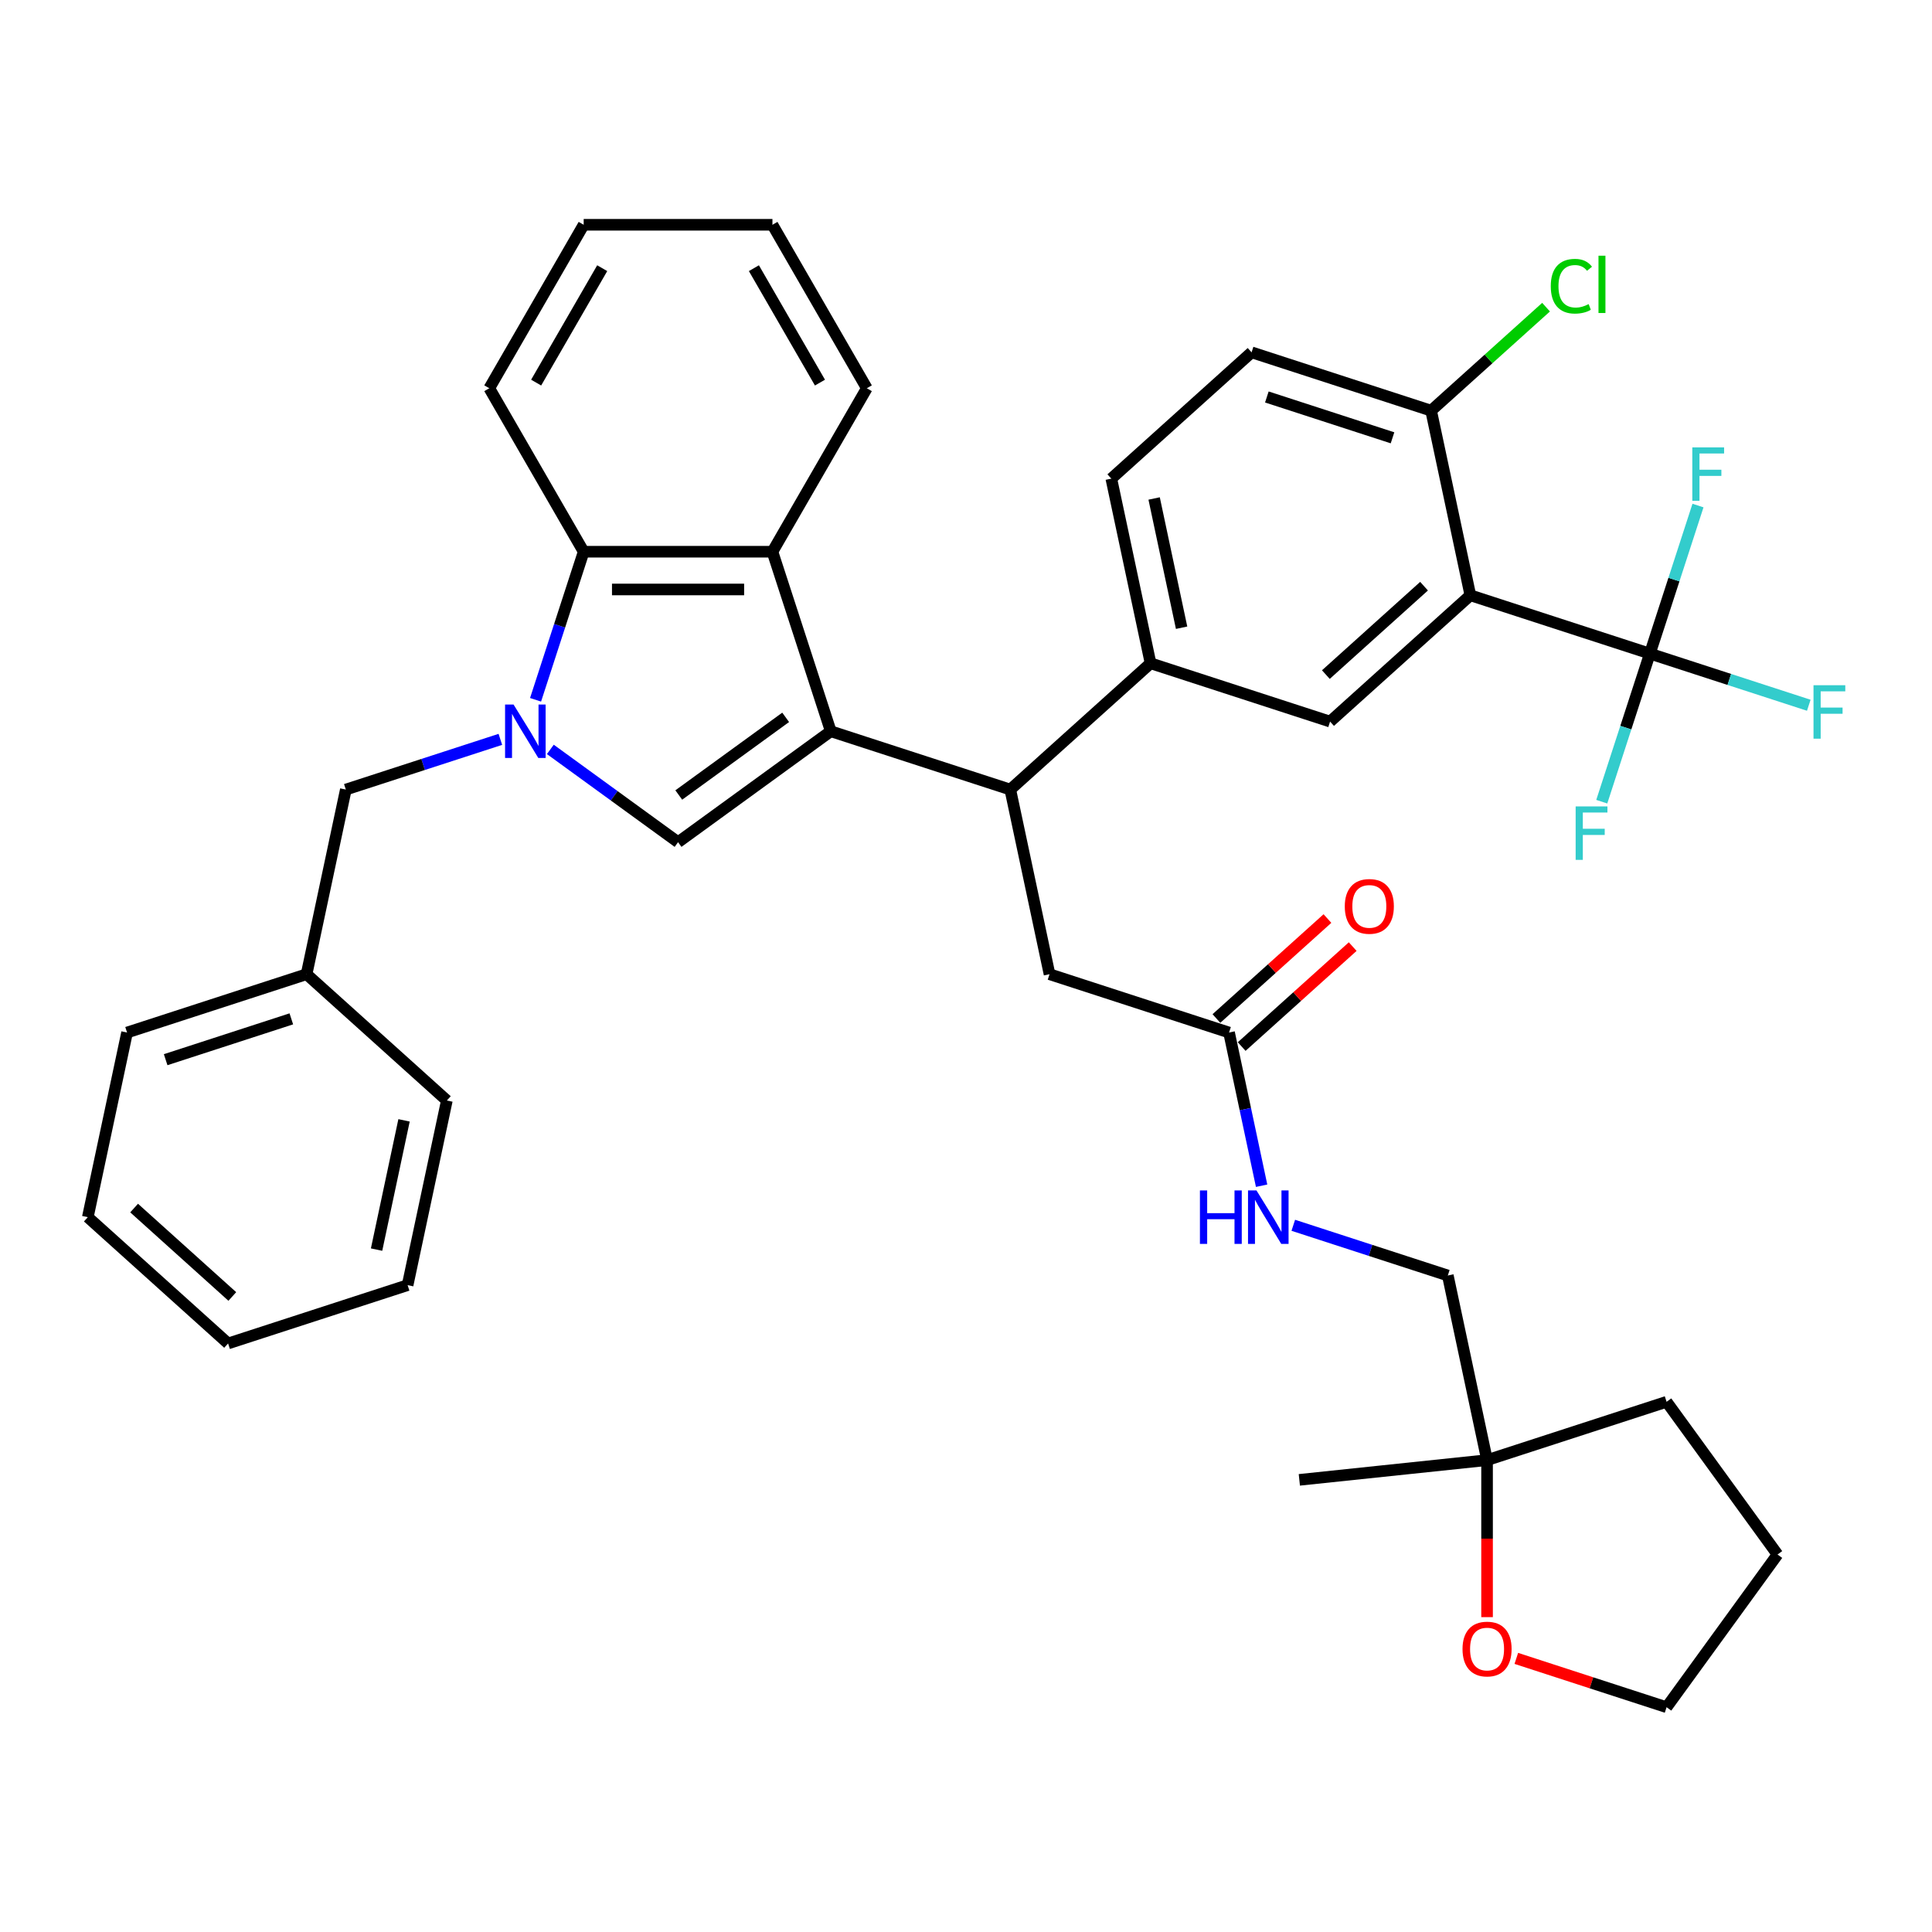 <?xml version='1.0' encoding='iso-8859-1'?>
<svg version='1.1' baseProfile='full'
              xmlns='http://www.w3.org/2000/svg'
                      xmlns:rdkit='http://www.rdkit.org/xml'
                      xmlns:xlink='http://www.w3.org/1999/xlink'
                  xml:space='preserve'
width='1000px' height='1000px' viewBox='0 0 1000 1000'>
<!-- END OF HEADER -->
<rect style='opacity:1.0;fill:#FFFFFF;stroke:none' width='1000' height='1000' x='0' y='0'> </rect>
<path class='bond-0' d='M 430.003,378.489 L 350.961,435.916' style='fill:none;fill-rule:evenodd;stroke:#000000;stroke-width:6px;stroke-linecap:butt;stroke-linejoin:miter;stroke-opacity:1' />
<path class='bond-0' d='M 406.661,371.295 L 351.332,411.494' style='fill:none;fill-rule:evenodd;stroke:#000000;stroke-width:6px;stroke-linecap:butt;stroke-linejoin:miter;stroke-opacity:1' />
<path class='bond-1' d='M 430.003,378.489 L 399.812,285.57' style='fill:none;fill-rule:evenodd;stroke:#000000;stroke-width:6px;stroke-linecap:butt;stroke-linejoin:miter;stroke-opacity:1' />
<path class='bond-2' d='M 430.003,378.489 L 522.922,408.68' style='fill:none;fill-rule:evenodd;stroke:#000000;stroke-width:6px;stroke-linecap:butt;stroke-linejoin:miter;stroke-opacity:1' />
<path class='bond-3' d='M 284.855,387.887 L 317.908,411.902' style='fill:none;fill-rule:evenodd;stroke:#0000FF;stroke-width:6px;stroke-linecap:butt;stroke-linejoin:miter;stroke-opacity:1' />
<path class='bond-3' d='M 317.908,411.902 L 350.961,435.916' style='fill:none;fill-rule:evenodd;stroke:#000000;stroke-width:6px;stroke-linecap:butt;stroke-linejoin:miter;stroke-opacity:1' />
<path class='bond-4' d='M 258.984,382.692 L 218.992,395.686' style='fill:none;fill-rule:evenodd;stroke:#0000FF;stroke-width:6px;stroke-linecap:butt;stroke-linejoin:miter;stroke-opacity:1' />
<path class='bond-4' d='M 218.992,395.686 L 179,408.68' style='fill:none;fill-rule:evenodd;stroke:#000000;stroke-width:6px;stroke-linecap:butt;stroke-linejoin:miter;stroke-opacity:1' />
<path class='bond-5' d='M 277.208,362.212 L 289.659,323.891' style='fill:none;fill-rule:evenodd;stroke:#0000FF;stroke-width:6px;stroke-linecap:butt;stroke-linejoin:miter;stroke-opacity:1' />
<path class='bond-5' d='M 289.659,323.891 L 302.111,285.57' style='fill:none;fill-rule:evenodd;stroke:#000000;stroke-width:6px;stroke-linecap:butt;stroke-linejoin:miter;stroke-opacity:1' />
<path class='bond-6' d='M 761.053,308.122 L 688.447,373.497' style='fill:none;fill-rule:evenodd;stroke:#000000;stroke-width:6px;stroke-linecap:butt;stroke-linejoin:miter;stroke-opacity:1' />
<path class='bond-6' d='M 737.087,303.407 L 686.263,349.17' style='fill:none;fill-rule:evenodd;stroke:#000000;stroke-width:6px;stroke-linecap:butt;stroke-linejoin:miter;stroke-opacity:1' />
<path class='bond-7' d='M 761.053,308.122 L 853.972,338.313' style='fill:none;fill-rule:evenodd;stroke:#000000;stroke-width:6px;stroke-linecap:butt;stroke-linejoin:miter;stroke-opacity:1' />
<path class='bond-8' d='M 761.053,308.122 L 740.74,212.556' style='fill:none;fill-rule:evenodd;stroke:#000000;stroke-width:6px;stroke-linecap:butt;stroke-linejoin:miter;stroke-opacity:1' />
<path class='bond-9' d='M 853.972,338.313 L 895.097,351.676' style='fill:none;fill-rule:evenodd;stroke:#000000;stroke-width:6px;stroke-linecap:butt;stroke-linejoin:miter;stroke-opacity:1' />
<path class='bond-9' d='M 895.097,351.676 L 936.222,365.038' style='fill:none;fill-rule:evenodd;stroke:#33CCCC;stroke-width:6px;stroke-linecap:butt;stroke-linejoin:miter;stroke-opacity:1' />
<path class='bond-10' d='M 853.972,338.313 L 841.521,376.635' style='fill:none;fill-rule:evenodd;stroke:#000000;stroke-width:6px;stroke-linecap:butt;stroke-linejoin:miter;stroke-opacity:1' />
<path class='bond-10' d='M 841.521,376.635 L 829.07,414.956' style='fill:none;fill-rule:evenodd;stroke:#33CCCC;stroke-width:6px;stroke-linecap:butt;stroke-linejoin:miter;stroke-opacity:1' />
<path class='bond-11' d='M 853.972,338.313 L 866.424,299.992' style='fill:none;fill-rule:evenodd;stroke:#000000;stroke-width:6px;stroke-linecap:butt;stroke-linejoin:miter;stroke-opacity:1' />
<path class='bond-11' d='M 866.424,299.992 L 878.875,261.671' style='fill:none;fill-rule:evenodd;stroke:#33CCCC;stroke-width:6px;stroke-linecap:butt;stroke-linejoin:miter;stroke-opacity:1' />
<path class='bond-12' d='M 399.812,285.57 L 302.111,285.57' style='fill:none;fill-rule:evenodd;stroke:#000000;stroke-width:6px;stroke-linecap:butt;stroke-linejoin:miter;stroke-opacity:1' />
<path class='bond-12' d='M 385.156,305.11 L 316.766,305.11' style='fill:none;fill-rule:evenodd;stroke:#000000;stroke-width:6px;stroke-linecap:butt;stroke-linejoin:miter;stroke-opacity:1' />
<path class='bond-13' d='M 399.812,285.57 L 448.662,200.958' style='fill:none;fill-rule:evenodd;stroke:#000000;stroke-width:6px;stroke-linecap:butt;stroke-linejoin:miter;stroke-opacity:1' />
<path class='bond-14' d='M 522.922,408.68 L 595.528,343.306' style='fill:none;fill-rule:evenodd;stroke:#000000;stroke-width:6px;stroke-linecap:butt;stroke-linejoin:miter;stroke-opacity:1' />
<path class='bond-15' d='M 522.922,408.68 L 543.235,504.246' style='fill:none;fill-rule:evenodd;stroke:#000000;stroke-width:6px;stroke-linecap:butt;stroke-linejoin:miter;stroke-opacity:1' />
<path class='bond-16' d='M 302.111,285.57 L 253.26,200.958' style='fill:none;fill-rule:evenodd;stroke:#000000;stroke-width:6px;stroke-linecap:butt;stroke-linejoin:miter;stroke-opacity:1' />
<path class='bond-17' d='M 688.447,373.497 L 595.528,343.306' style='fill:none;fill-rule:evenodd;stroke:#000000;stroke-width:6px;stroke-linecap:butt;stroke-linejoin:miter;stroke-opacity:1' />
<path class='bond-18' d='M 595.528,343.306 L 575.215,247.74' style='fill:none;fill-rule:evenodd;stroke:#000000;stroke-width:6px;stroke-linecap:butt;stroke-linejoin:miter;stroke-opacity:1' />
<path class='bond-18' d='M 611.594,324.908 L 597.375,258.012' style='fill:none;fill-rule:evenodd;stroke:#000000;stroke-width:6px;stroke-linecap:butt;stroke-linejoin:miter;stroke-opacity:1' />
<path class='bond-19' d='M 179,408.68 L 158.687,504.246' style='fill:none;fill-rule:evenodd;stroke:#000000;stroke-width:6px;stroke-linecap:butt;stroke-linejoin:miter;stroke-opacity:1' />
<path class='bond-20' d='M 636.154,534.438 L 543.235,504.246' style='fill:none;fill-rule:evenodd;stroke:#000000;stroke-width:6px;stroke-linecap:butt;stroke-linejoin:miter;stroke-opacity:1' />
<path class='bond-21' d='M 636.154,534.438 L 644.581,574.082' style='fill:none;fill-rule:evenodd;stroke:#000000;stroke-width:6px;stroke-linecap:butt;stroke-linejoin:miter;stroke-opacity:1' />
<path class='bond-21' d='M 644.581,574.082 L 653.008,613.727' style='fill:none;fill-rule:evenodd;stroke:#0000FF;stroke-width:6px;stroke-linecap:butt;stroke-linejoin:miter;stroke-opacity:1' />
<path class='bond-22' d='M 642.692,541.698 L 671.423,515.829' style='fill:none;fill-rule:evenodd;stroke:#000000;stroke-width:6px;stroke-linecap:butt;stroke-linejoin:miter;stroke-opacity:1' />
<path class='bond-22' d='M 671.423,515.829 L 700.154,489.959' style='fill:none;fill-rule:evenodd;stroke:#FF0000;stroke-width:6px;stroke-linecap:butt;stroke-linejoin:miter;stroke-opacity:1' />
<path class='bond-22' d='M 629.617,527.177 L 658.348,501.307' style='fill:none;fill-rule:evenodd;stroke:#000000;stroke-width:6px;stroke-linecap:butt;stroke-linejoin:miter;stroke-opacity:1' />
<path class='bond-22' d='M 658.348,501.307 L 687.079,475.438' style='fill:none;fill-rule:evenodd;stroke:#FF0000;stroke-width:6px;stroke-linecap:butt;stroke-linejoin:miter;stroke-opacity:1' />
<path class='bond-23' d='M 740.74,212.556 L 647.821,182.365' style='fill:none;fill-rule:evenodd;stroke:#000000;stroke-width:6px;stroke-linecap:butt;stroke-linejoin:miter;stroke-opacity:1' />
<path class='bond-23' d='M 720.764,226.611 L 655.72,205.477' style='fill:none;fill-rule:evenodd;stroke:#000000;stroke-width:6px;stroke-linecap:butt;stroke-linejoin:miter;stroke-opacity:1' />
<path class='bond-24' d='M 740.74,212.556 L 770.487,185.772' style='fill:none;fill-rule:evenodd;stroke:#000000;stroke-width:6px;stroke-linecap:butt;stroke-linejoin:miter;stroke-opacity:1' />
<path class='bond-24' d='M 770.487,185.772 L 800.234,158.987' style='fill:none;fill-rule:evenodd;stroke:#00CC00;stroke-width:6px;stroke-linecap:butt;stroke-linejoin:miter;stroke-opacity:1' />
<path class='bond-25' d='M 769.7,755.761 L 749.387,660.195' style='fill:none;fill-rule:evenodd;stroke:#000000;stroke-width:6px;stroke-linecap:butt;stroke-linejoin:miter;stroke-opacity:1' />
<path class='bond-26' d='M 769.7,755.761 L 769.7,796.395' style='fill:none;fill-rule:evenodd;stroke:#000000;stroke-width:6px;stroke-linecap:butt;stroke-linejoin:miter;stroke-opacity:1' />
<path class='bond-26' d='M 769.7,796.395 L 769.7,837.029' style='fill:none;fill-rule:evenodd;stroke:#FF0000;stroke-width:6px;stroke-linecap:butt;stroke-linejoin:miter;stroke-opacity:1' />
<path class='bond-27' d='M 769.7,755.761 L 672.534,765.973' style='fill:none;fill-rule:evenodd;stroke:#000000;stroke-width:6px;stroke-linecap:butt;stroke-linejoin:miter;stroke-opacity:1' />
<path class='bond-28' d='M 769.7,755.761 L 862.619,725.57' style='fill:none;fill-rule:evenodd;stroke:#000000;stroke-width:6px;stroke-linecap:butt;stroke-linejoin:miter;stroke-opacity:1' />
<path class='bond-29' d='M 669.403,634.207 L 709.395,647.201' style='fill:none;fill-rule:evenodd;stroke:#0000FF;stroke-width:6px;stroke-linecap:butt;stroke-linejoin:miter;stroke-opacity:1' />
<path class='bond-29' d='M 709.395,647.201 L 749.387,660.195' style='fill:none;fill-rule:evenodd;stroke:#000000;stroke-width:6px;stroke-linecap:butt;stroke-linejoin:miter;stroke-opacity:1' />
<path class='bond-30' d='M 784.843,858.382 L 823.731,871.018' style='fill:none;fill-rule:evenodd;stroke:#FF0000;stroke-width:6px;stroke-linecap:butt;stroke-linejoin:miter;stroke-opacity:1' />
<path class='bond-30' d='M 823.731,871.018 L 862.619,883.653' style='fill:none;fill-rule:evenodd;stroke:#000000;stroke-width:6px;stroke-linecap:butt;stroke-linejoin:miter;stroke-opacity:1' />
<path class='bond-31' d='M 575.215,247.74 L 647.821,182.365' style='fill:none;fill-rule:evenodd;stroke:#000000;stroke-width:6px;stroke-linecap:butt;stroke-linejoin:miter;stroke-opacity:1' />
<path class='bond-32' d='M 158.687,504.246 L 65.768,534.438' style='fill:none;fill-rule:evenodd;stroke:#000000;stroke-width:6px;stroke-linecap:butt;stroke-linejoin:miter;stroke-opacity:1' />
<path class='bond-32' d='M 150.787,527.359 L 85.744,548.493' style='fill:none;fill-rule:evenodd;stroke:#000000;stroke-width:6px;stroke-linecap:butt;stroke-linejoin:miter;stroke-opacity:1' />
<path class='bond-33' d='M 158.687,504.246 L 231.293,569.621' style='fill:none;fill-rule:evenodd;stroke:#000000;stroke-width:6px;stroke-linecap:butt;stroke-linejoin:miter;stroke-opacity:1' />
<path class='bond-34' d='M 448.662,200.958 L 399.812,116.347' style='fill:none;fill-rule:evenodd;stroke:#000000;stroke-width:6px;stroke-linecap:butt;stroke-linejoin:miter;stroke-opacity:1' />
<path class='bond-34' d='M 424.412,198.037 L 390.217,138.809' style='fill:none;fill-rule:evenodd;stroke:#000000;stroke-width:6px;stroke-linecap:butt;stroke-linejoin:miter;stroke-opacity:1' />
<path class='bond-35' d='M 253.26,200.958 L 302.111,116.347' style='fill:none;fill-rule:evenodd;stroke:#000000;stroke-width:6px;stroke-linecap:butt;stroke-linejoin:miter;stroke-opacity:1' />
<path class='bond-35' d='M 277.51,198.037 L 311.705,138.809' style='fill:none;fill-rule:evenodd;stroke:#000000;stroke-width:6px;stroke-linecap:butt;stroke-linejoin:miter;stroke-opacity:1' />
<path class='bond-36' d='M 862.619,883.653 L 920.046,804.611' style='fill:none;fill-rule:evenodd;stroke:#000000;stroke-width:6px;stroke-linecap:butt;stroke-linejoin:miter;stroke-opacity:1' />
<path class='bond-37' d='M 862.619,725.57 L 920.046,804.611' style='fill:none;fill-rule:evenodd;stroke:#000000;stroke-width:6px;stroke-linecap:butt;stroke-linejoin:miter;stroke-opacity:1' />
<path class='bond-38' d='M 65.768,534.438 L 45.455,630.004' style='fill:none;fill-rule:evenodd;stroke:#000000;stroke-width:6px;stroke-linecap:butt;stroke-linejoin:miter;stroke-opacity:1' />
<path class='bond-39' d='M 231.293,569.621 L 210.98,665.187' style='fill:none;fill-rule:evenodd;stroke:#000000;stroke-width:6px;stroke-linecap:butt;stroke-linejoin:miter;stroke-opacity:1' />
<path class='bond-39' d='M 209.133,579.893 L 194.913,646.79' style='fill:none;fill-rule:evenodd;stroke:#000000;stroke-width:6px;stroke-linecap:butt;stroke-linejoin:miter;stroke-opacity:1' />
<path class='bond-40' d='M 399.812,116.347 L 302.111,116.347' style='fill:none;fill-rule:evenodd;stroke:#000000;stroke-width:6px;stroke-linecap:butt;stroke-linejoin:miter;stroke-opacity:1' />
<path class='bond-41' d='M 45.455,630.004 L 118.061,695.378' style='fill:none;fill-rule:evenodd;stroke:#000000;stroke-width:6px;stroke-linecap:butt;stroke-linejoin:miter;stroke-opacity:1' />
<path class='bond-41' d='M 69.42,625.289 L 120.245,671.051' style='fill:none;fill-rule:evenodd;stroke:#000000;stroke-width:6px;stroke-linecap:butt;stroke-linejoin:miter;stroke-opacity:1' />
<path class='bond-42' d='M 210.98,665.187 L 118.061,695.378' style='fill:none;fill-rule:evenodd;stroke:#000000;stroke-width:6px;stroke-linecap:butt;stroke-linejoin:miter;stroke-opacity:1' />
<path  class='atom-1' d='M 265.803 364.655
L 274.87 379.31
Q 275.769 380.756, 277.215 383.374
Q 278.661 385.993, 278.739 386.149
L 278.739 364.655
L 282.412 364.655
L 282.412 392.324
L 278.622 392.324
L 268.891 376.301
Q 267.757 374.425, 266.546 372.275
Q 265.373 370.126, 265.022 369.462
L 265.022 392.324
L 261.426 392.324
L 261.426 364.655
L 265.803 364.655
' fill='#0000FF'/>
<path  class='atom-15' d='M 621.08 616.169
L 624.832 616.169
L 624.832 627.932
L 638.979 627.932
L 638.979 616.169
L 642.731 616.169
L 642.731 643.838
L 638.979 643.838
L 638.979 631.059
L 624.832 631.059
L 624.832 643.838
L 621.08 643.838
L 621.08 616.169
' fill='#0000FF'/>
<path  class='atom-15' d='M 650.351 616.169
L 659.418 630.824
Q 660.317 632.27, 661.763 634.889
Q 663.209 637.507, 663.287 637.663
L 663.287 616.169
L 666.961 616.169
L 666.961 643.838
L 663.17 643.838
L 653.439 627.815
Q 652.305 625.939, 651.094 623.79
Q 649.922 621.64, 649.57 620.976
L 649.57 643.838
L 645.974 643.838
L 645.974 616.169
L 650.351 616.169
' fill='#0000FF'/>
<path  class='atom-16' d='M 756.999 853.54
Q 756.999 846.896, 760.281 843.184
Q 763.564 839.471, 769.7 839.471
Q 775.835 839.471, 779.118 843.184
Q 782.401 846.896, 782.401 853.54
Q 782.401 860.262, 779.079 864.092
Q 775.757 867.883, 769.7 867.883
Q 763.603 867.883, 760.281 864.092
Q 756.999 860.301, 756.999 853.54
M 769.7 864.756
Q 773.921 864.756, 776.187 861.942
Q 778.493 859.089, 778.493 853.54
Q 778.493 848.108, 776.187 845.372
Q 773.921 842.598, 769.7 842.598
Q 765.479 842.598, 763.173 845.333
Q 760.907 848.069, 760.907 853.54
Q 760.907 859.129, 763.173 861.942
Q 765.479 864.756, 769.7 864.756
' fill='#FF0000'/>
<path  class='atom-18' d='M 696.059 469.141
Q 696.059 462.497, 699.342 458.785
Q 702.625 455.072, 708.76 455.072
Q 714.896 455.072, 718.179 458.785
Q 721.461 462.497, 721.461 469.141
Q 721.461 475.863, 718.14 479.693
Q 714.818 483.484, 708.76 483.484
Q 702.664 483.484, 699.342 479.693
Q 696.059 475.902, 696.059 469.141
M 708.76 480.357
Q 712.981 480.357, 715.248 477.543
Q 717.553 474.69, 717.553 469.141
Q 717.553 463.709, 715.248 460.973
Q 712.981 458.199, 708.76 458.199
Q 704.54 458.199, 702.234 460.934
Q 699.967 463.67, 699.967 469.141
Q 699.967 474.73, 702.234 477.543
Q 704.54 480.357, 708.76 480.357
' fill='#FF0000'/>
<path  class='atom-20' d='M 938.665 354.67
L 955.118 354.67
L 955.118 357.836
L 942.378 357.836
L 942.378 366.238
L 953.711 366.238
L 953.711 369.443
L 942.378 369.443
L 942.378 382.339
L 938.665 382.339
L 938.665 354.67
' fill='#33CCCC'/>
<path  class='atom-21' d='M 815.555 417.398
L 832.007 417.398
L 832.007 420.564
L 819.267 420.564
L 819.267 428.966
L 830.601 428.966
L 830.601 432.171
L 819.267 432.171
L 819.267 445.067
L 815.555 445.067
L 815.555 417.398
' fill='#33CCCC'/>
<path  class='atom-22' d='M 875.937 231.56
L 892.39 231.56
L 892.39 234.725
L 879.65 234.725
L 879.65 243.128
L 890.983 243.128
L 890.983 246.332
L 879.65 246.332
L 879.65 259.229
L 875.937 259.229
L 875.937 231.56
' fill='#33CCCC'/>
<path  class='atom-24' d='M 802.677 148.139
Q 802.677 141.261, 805.882 137.665
Q 809.125 134.031, 815.261 134.031
Q 820.967 134.031, 824.015 138.056
L 821.436 140.167
Q 819.208 137.235, 815.261 137.235
Q 811.079 137.235, 808.852 140.049
Q 806.663 142.824, 806.663 148.139
Q 806.663 153.61, 808.93 156.424
Q 811.236 159.238, 815.691 159.238
Q 818.739 159.238, 822.295 157.401
L 823.39 160.332
Q 821.944 161.27, 819.755 161.817
Q 817.567 162.364, 815.144 162.364
Q 809.125 162.364, 805.882 158.691
Q 802.677 155.017, 802.677 148.139
' fill='#00CC00'/>
<path  class='atom-24' d='M 827.376 132.35
L 830.971 132.35
L 830.971 162.012
L 827.376 162.012
L 827.376 132.35
' fill='#00CC00'/>
</svg>
